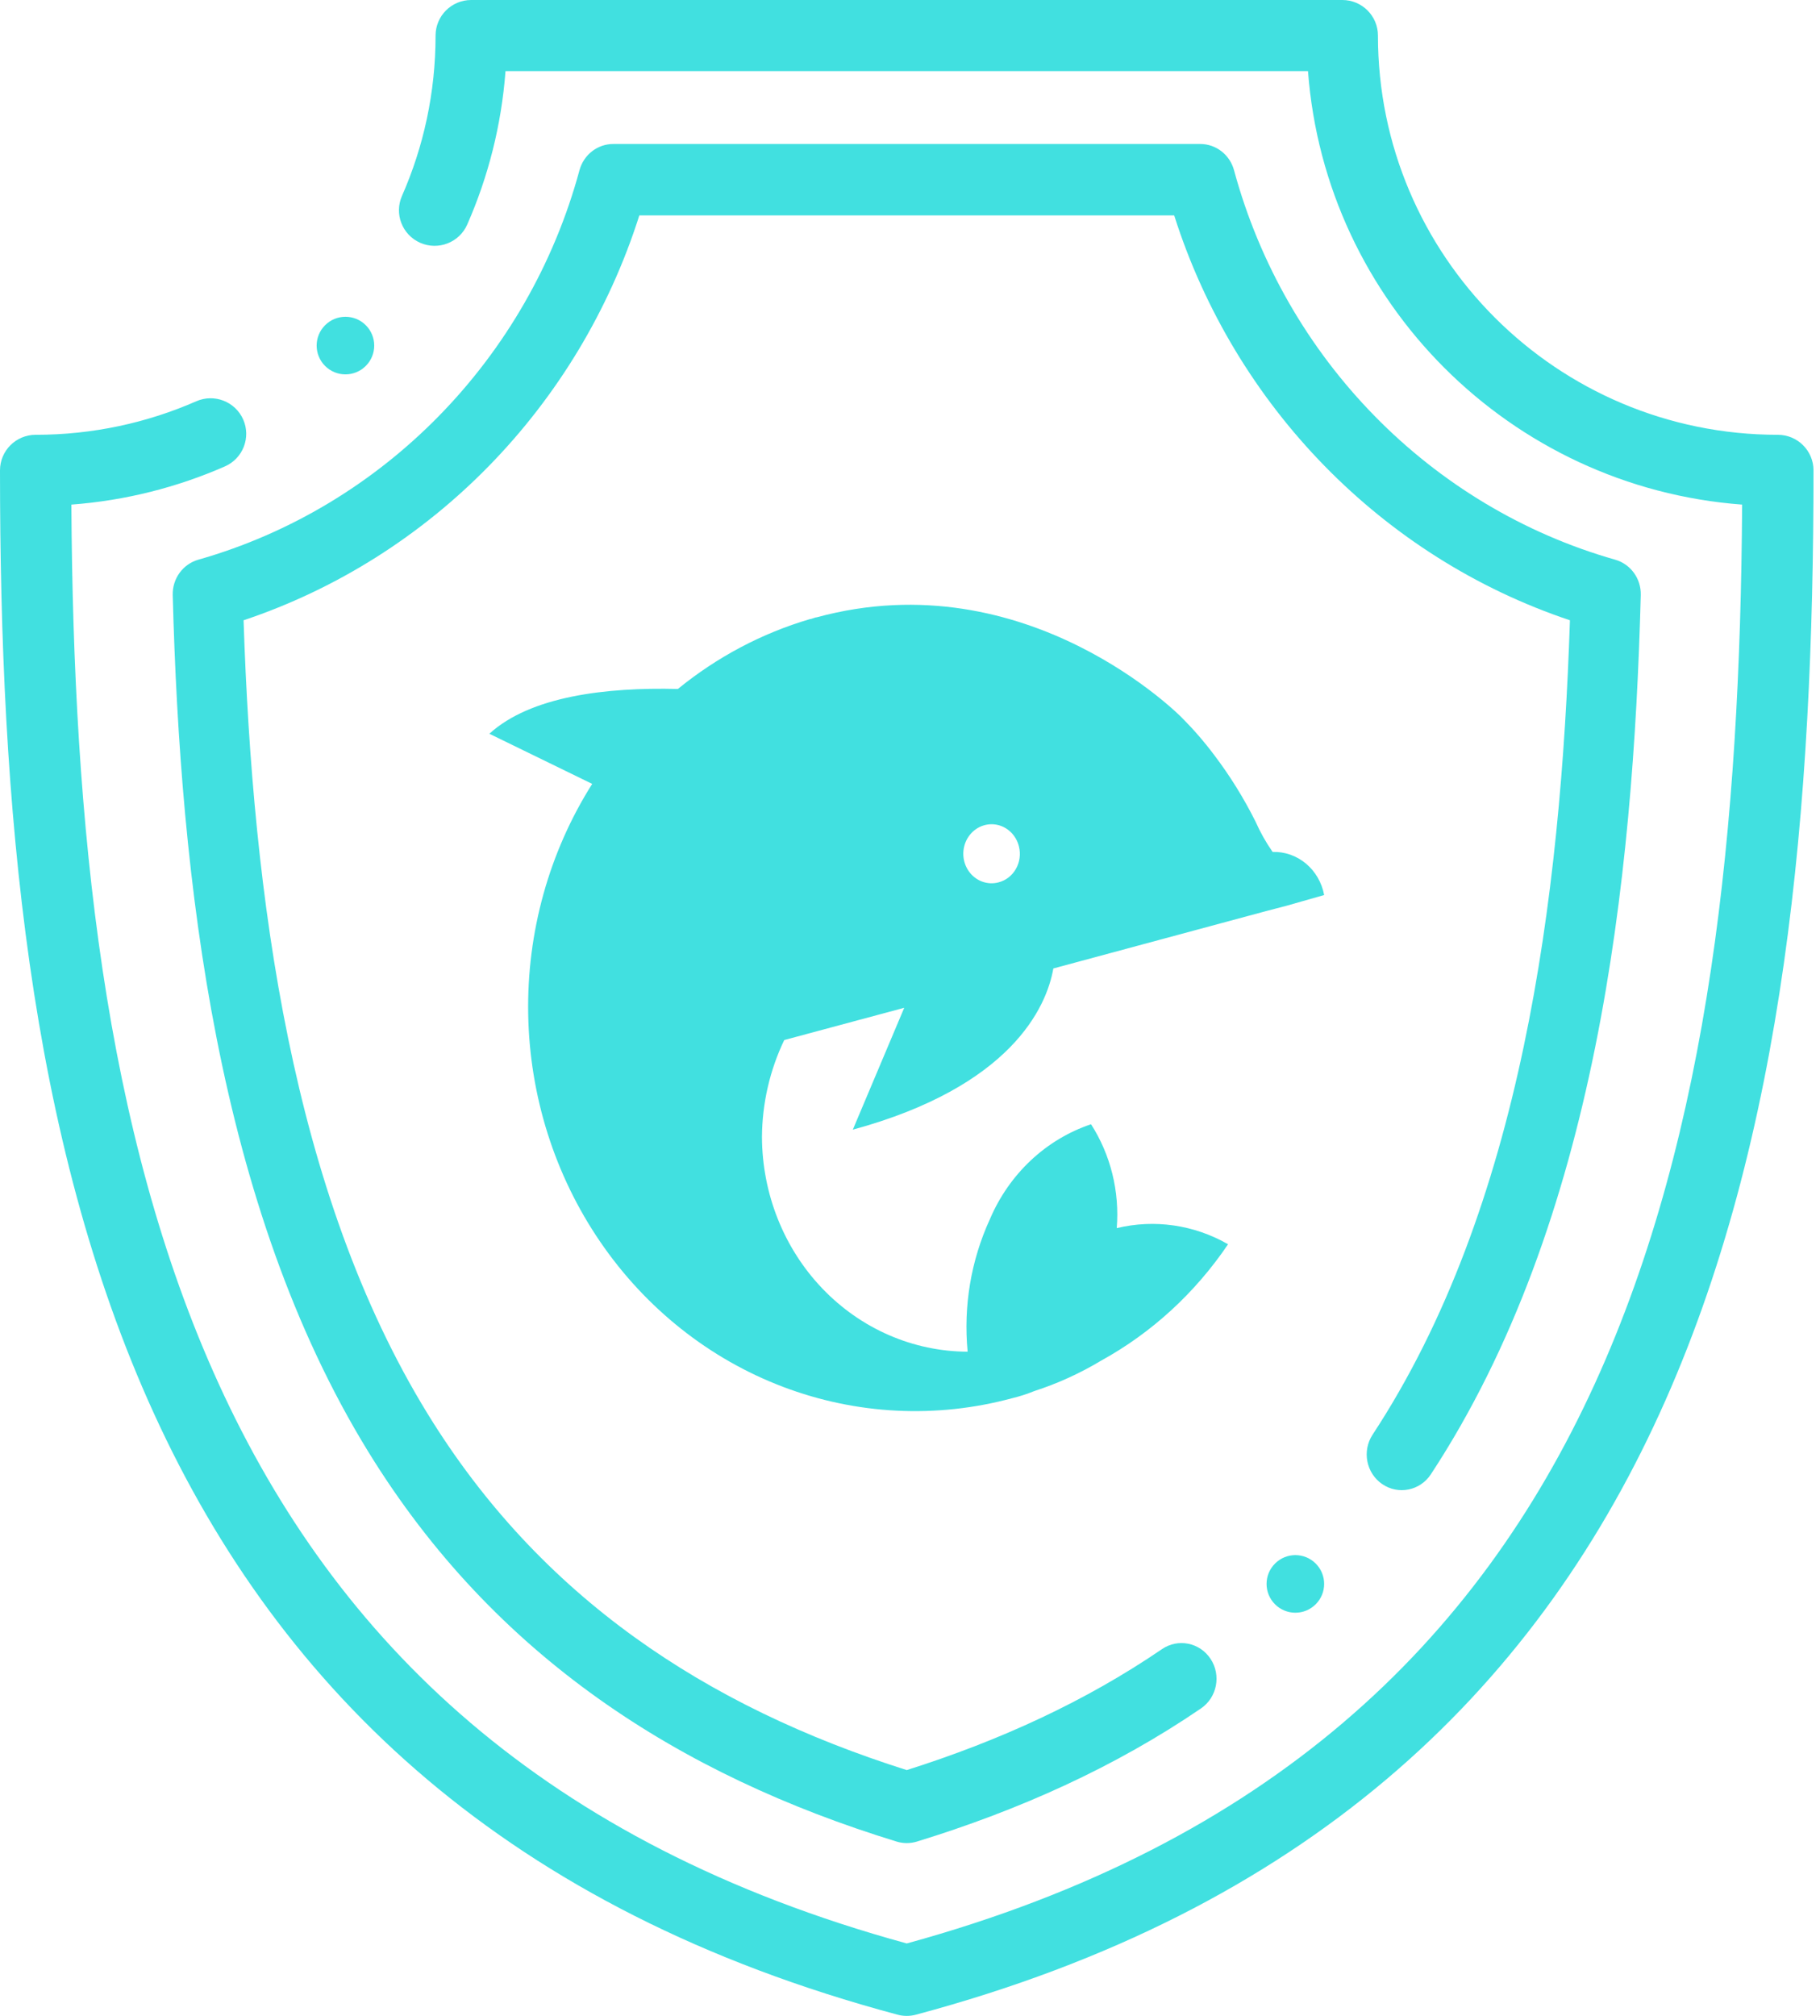 <?xml version="1.0" encoding="UTF-8"?>
<svg xmlns="http://www.w3.org/2000/svg" width="112" height="124" viewBox="0 0 112 124" fill="none">
  <path fill-rule="evenodd" clip-rule="evenodd" d="M55.232 123.925C55.604 124.025 55.996 124.025 56.368 123.925C80.374 117.507 94.299 104.077 102.129 86.941C109.893 69.951 111.6 49.457 111.6 28.933C111.6 27.724 110.618 26.745 109.407 26.745C95.815 26.745 84.797 15.751 84.797 2.188C84.797 0.98 83.815 0 82.604 0H28.997C27.785 0 26.804 0.98 26.804 2.188C26.804 5.701 26.064 9.036 24.736 12.053C24.249 13.159 24.753 14.45 25.862 14.936C26.971 15.422 28.265 14.919 28.752 13.813C30.04 10.887 30.857 7.709 31.108 4.376H80.492C81.559 18.609 92.945 29.972 107.208 31.039C107.089 50.69 105.238 69.588 98.138 85.126C90.913 100.939 78.188 113.408 55.8 119.544C33.412 113.408 20.688 100.939 13.462 85.126C6.362 69.588 4.511 50.69 4.392 31.039C7.729 30.789 10.911 29.973 13.841 28.689C14.95 28.204 15.454 26.913 14.967 25.806C14.48 24.7 13.186 24.197 12.078 24.683C9.054 26.007 5.713 26.745 2.193 26.745C0.982 26.745 0 27.724 0 28.933C0 49.457 1.707 69.951 9.471 86.941C17.301 104.077 31.226 117.507 55.232 123.925Z" fill="#41E0E0"></path>
  <path fill-rule="evenodd" clip-rule="evenodd" d="M55.178 113.278C55.584 113.402 56.017 113.402 56.422 113.278C62.745 111.337 68.632 108.686 73.907 105.087C74.896 104.412 75.161 103.048 74.498 102.041C73.835 101.033 72.496 100.764 71.507 101.439C66.821 104.636 61.552 107.06 55.8 108.88C43.443 104.971 33.267 98.262 26.323 86.976L24.567 88.097L26.323 86.976C17.957 73.377 15.552 55.191 14.989 38.154C26.511 34.301 35.606 25.004 39.344 13.248H72.257C75.994 25.004 85.089 34.301 96.611 38.154C96.047 55.281 93.627 74.305 84.469 88.245C83.807 89.252 84.072 90.616 85.062 91.29C86.052 91.965 87.391 91.694 88.053 90.686C98.249 75.168 100.506 54.224 100.971 36.601C100.997 35.594 100.348 34.699 99.396 34.428C88.032 31.195 79.08 22.055 75.939 10.468C75.681 9.516 74.83 8.857 73.861 8.857H37.74C36.77 8.857 35.92 9.516 35.661 10.468C32.52 22.055 23.568 31.195 12.205 34.428C11.252 34.699 10.603 35.594 10.629 36.601C11.094 54.218 13.371 74.193 22.669 89.307C30.412 101.892 41.8 109.172 55.178 113.278Z" fill="#41E0E0"></path>
  <path fill-rule="evenodd" clip-rule="evenodd" d="M20.005 22.51C20.696 23.201 21.817 23.201 22.509 22.51L22.51 22.509C23.202 21.817 23.202 20.696 22.51 20.004C21.818 19.313 20.697 19.313 20.006 20.004L20.005 20.005C19.313 20.697 19.313 21.818 20.005 22.51Z" fill="#41E0E0"></path>
  <path fill-rule="evenodd" clip-rule="evenodd" d="M78.462 98.681C79.153 99.373 80.275 99.373 80.966 98.681L80.967 98.68C81.659 97.989 81.659 96.868 80.967 96.176C80.275 95.484 79.154 95.484 78.463 96.176L78.462 96.177C77.77 96.868 77.77 97.99 78.462 98.681Z" fill="#41E0E0"></path>
  <path d="M78.315 52.404C77.905 51.817 77.552 51.189 77.26 50.53C76.54 49.091 75.693 47.726 74.728 46.453C74.114 45.633 73.444 44.86 72.724 44.139C72.724 44.139 63.224 34.447 50.259 37.972C50.153 37.972 49.943 38.083 49.837 38.083C46.889 38.951 44.13 40.41 41.716 42.379C37.291 42.269 32.646 42.824 30.114 45.134L36.443 48.218C33.789 52.414 32.416 57.352 32.504 62.381C32.592 67.409 34.137 72.291 36.936 76.384C39.734 80.476 43.655 83.587 48.18 85.304C52.705 87.022 57.622 87.266 62.283 86.006C62.75 85.894 63.209 85.746 63.655 85.564C65.088 85.101 66.468 84.472 67.769 83.69C70.874 81.981 73.548 79.529 75.573 76.535C73.484 75.337 71.045 74.984 68.723 75.543C68.905 73.287 68.347 71.034 67.141 69.153C65.769 69.614 64.505 70.372 63.433 71.378C62.361 72.385 61.504 73.616 60.918 74.991C59.753 77.526 59.279 80.346 59.547 83.144C56.193 83.133 52.979 81.737 50.608 79.26C48.236 76.783 46.9 73.426 46.89 69.923C46.906 67.856 47.375 65.821 48.261 63.974L55.645 61.99L52.481 69.487C62.184 66.843 64.399 61.99 64.821 59.571L77.899 56.046L79.165 55.716L81.486 55.055C81.344 54.292 80.947 53.606 80.367 53.121C79.786 52.635 79.059 52.381 78.315 52.404ZM61.44 54.278C61.106 54.365 60.756 54.346 60.432 54.225C60.108 54.104 59.827 53.885 59.622 53.597C59.417 53.308 59.299 52.962 59.282 52.604C59.266 52.245 59.351 51.889 59.528 51.581C59.705 51.273 59.966 51.027 60.276 50.874C60.587 50.72 60.935 50.667 61.275 50.719C61.615 50.772 61.932 50.929 62.187 51.171C62.442 51.412 62.622 51.727 62.706 52.075C62.763 52.307 62.776 52.548 62.743 52.785C62.71 53.021 62.632 53.249 62.514 53.454C62.396 53.659 62.24 53.837 62.056 53.979C61.871 54.12 61.661 54.222 61.438 54.278H61.44Z" fill="#41E0E0"></path>
</svg>
